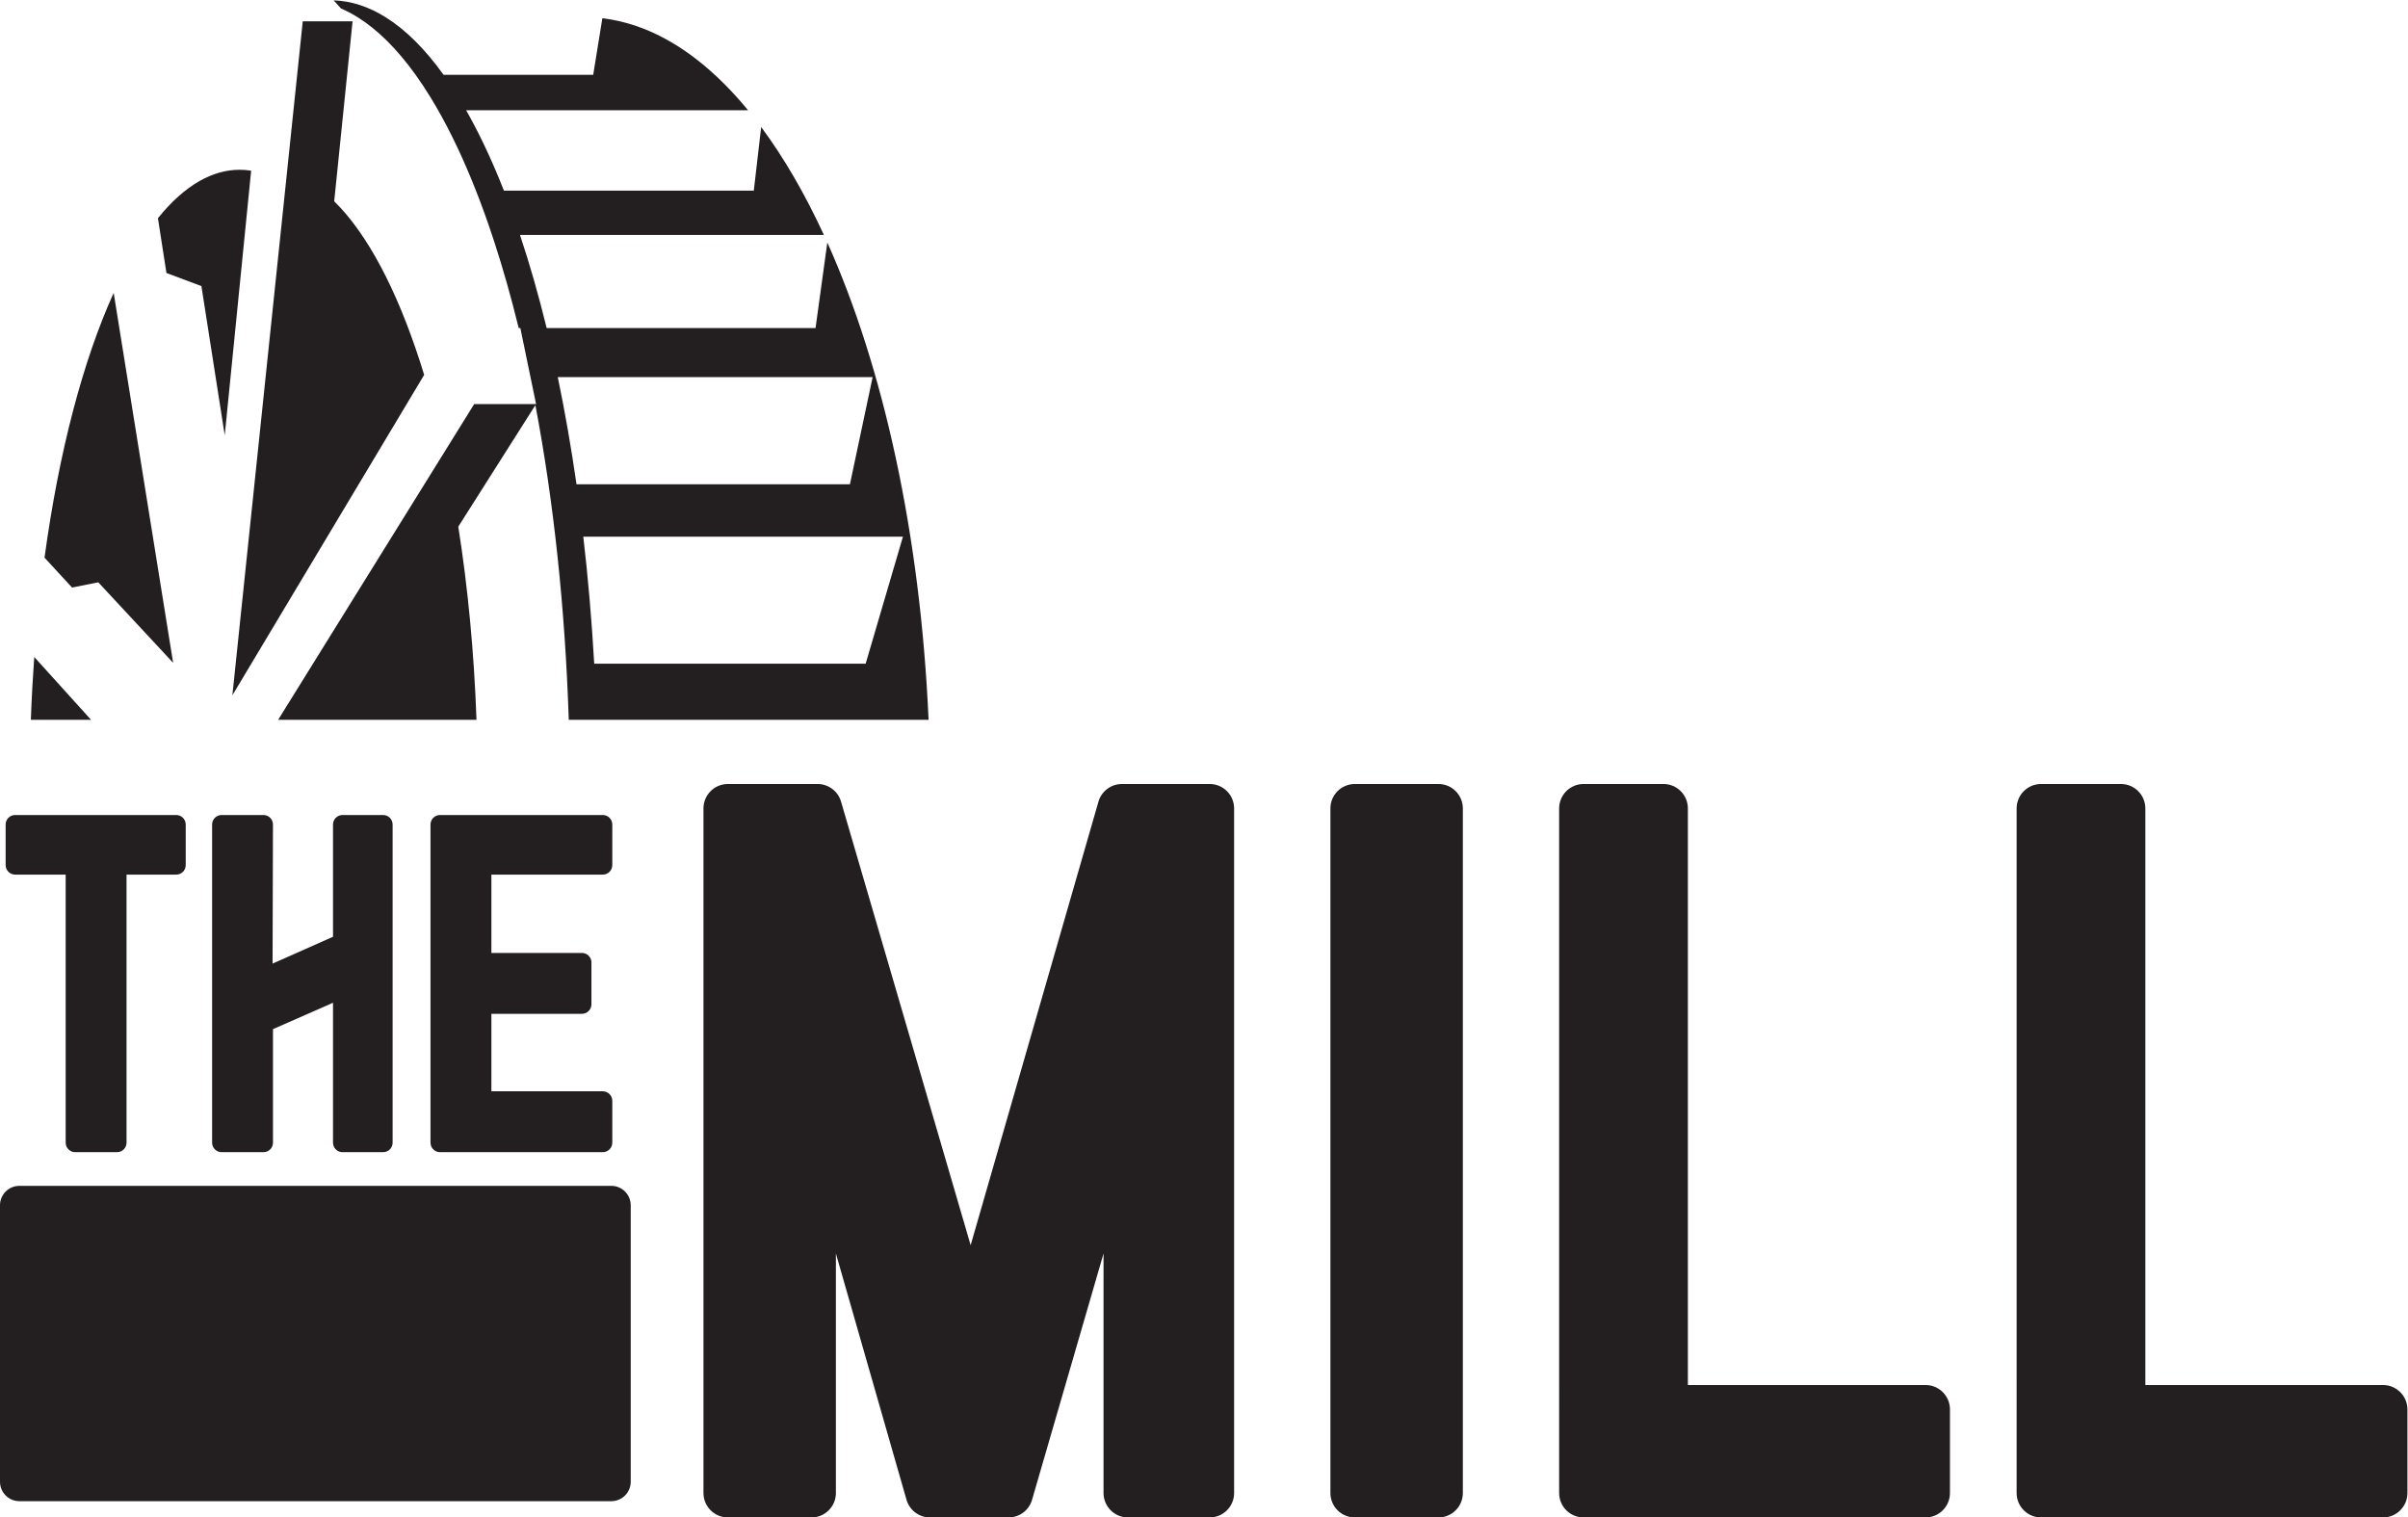 <?xml version="1.0" encoding="UTF-8" standalone="no"?>
<svg
   xmlns:dc="http://purl.org/dc/elements/1.1/"
   xmlns:cc="http://creativecommons.org/ns#"
   xmlns:rdf="http://www.w3.org/1999/02/22-rdf-syntax-ns#"
   xmlns:svg="http://www.w3.org/2000/svg"
   xmlns="http://www.w3.org/2000/svg"
   xmlns:sodipodi="http://sodipodi.sourceforge.net/DTD/sodipodi-0.dtd"
   xmlns:inkscape="http://www.inkscape.org/namespaces/inkscape"
   version="1.1"
   id="svg2"
   xml:space="preserve"
   width="497.187"
   height="313.32"
   viewBox="0 0 497.187 313.32"
   sodipodi:docname="MillLogo-clean.eps"><defs
     id="defs6" /><sodipodi:namedview
     pagecolor="#ffffff"
     bordercolor="#666666"
     borderopacity="1"
     objecttolerance="10"
     gridtolerance="10"
     guidetolerance="10"
     inkscape:pageopacity="0"
     inkscape:pageshadow="2"
     inkscape:window-width="640"
     inkscape:window-height="480"
     id="namedview4" /><g
     id="g10"
     inkscape:groupmode="layer"
     inkscape:label="ink_ext_XXXXXX"
     transform="matrix(1.333,0,0,-1.333,0,313.32)"><g
       id="g12"
       transform="scale(0.1)"><path
         d="m 1351.67,1766.39 -35.19,-166.04 H 892.965 c -8.293,57.74 -18.012,113.22 -29.031,166.04 z m -10.83,-443.97 H 920.402 c -3.847,67.6 -9.535,133.33 -16.902,196.72 h 495.09 z M 553.762,2323.94 c 31.453,-19.58 61.593,-49.79 89.984,-89.34 7.93,-11.05 15.727,-22.83 23.375,-35.31 11.695,-19.08 23.051,-39.8 34.031,-62.05 19.957,-40.44 38.672,-85.95 55.934,-135.91 2.797,-8.1 5.562,-16.3 8.281,-24.63 13.719,-41.99 26.438,-86.88 38.055,-134.34 h 2.551 l 24.363,-117.75 h -1.375 -58.488 -35.977 l -46.324,-74.62 -1.524,-2.45 -250,-402.65 -5.808,-9.36 h 4.855 84.368 83.175 134.84 c -3.848,105.84 -13.562,206.54 -28.226,299.16 l 72.171,113.76 47.254,74.49 c 27.84,-146.45 45.942,-311.53 51.7,-487.41 h 43.238 514.085 c -12.77,288.23 -70.34,546.68 -156.83,739.33 l -18.24,-132.5 H 846.742 c -12.535,51.2 -26.355,99.41 -41.32,144.21 h 470.718 c -29.37,63.64 -61.94,119.82 -97.13,167.16 l -11.43,-98.58 H 780.566 c -16.863,42.88 -34.886,81.81 -53.921,116.28 -1.536,2.78 -3.079,5.52 -4.625,8.25 h 11.265 425.465 c -49.83,60.59 -104.39,103.93 -162.113,126.46 -16.59,6.47 -33.434,11.25 -50.508,14.2 -4.359,0.76 -8.731,1.39 -13.121,1.91 l -0.754,-4.67 -13.41,-82.98 H 897.004 784.91 701.852 687.066 c -28.386,39.55 -58.527,69.76 -89.976,89.34 -25.938,16.15 -52.766,25.07 -80.238,26 l 11.3,-12.56 c 8.625,-3.7 17.164,-8.18 25.61,-13.44"
         style="fill:#231f20;fill-opacity:1;fill-rule:nonzero;stroke:none"
         id="path14" /><path
         d="m 359.938,1273.49 14.183,23.69 7.106,11.88 19.25,32.16 55.461,92.67 200.722,335.39 0.328,0.54 c -2.086,6.83 -4.203,13.57 -6.351,20.22 -36.309,112.21 -81.817,198.55 -132.985,248.62 l 2.93,28.7 15.473,151.6 1.593,15.64 6.668,65.32 1.786,17.52 h -14.211 -62.938 l -1.672,-16 -7.914,-75.78 -10.832,-103.74 -4.008,-38.37 -64.113,-613.99 -20.476,-196.07"
         style="fill:#231f20;fill-opacity:1;fill-rule:nonzero;stroke:none"
         id="path16" /><path
         d="m 252.621,1961.05 5.188,-33.42 54.175,-20.3 36.121,-231.1 40.766,408.36 0.152,1.52 c -5.875,0.93 -11.785,1.43 -17.738,1.43 -21.219,0 -41.961,-5.97 -62.047,-17.34 -22.441,-12.71 -44.062,-32.18 -64.605,-57.66 l 3.98,-25.67 4.008,-25.82"
         style="fill:#231f20;fill-opacity:1;fill-rule:nonzero;stroke:none"
         id="path18" /><path
         d="m 91.32,1235.53 h 49.707 l -47.519,52.56 -19.027,21.05 -21.418,23.69 c -2.312,-31.87 -4.078,-64.34 -5.277,-97.3 h 22.539 20.996"
         style="fill:#231f20;fill-opacity:1;fill-rule:nonzero;stroke:none"
         id="path20" /><path
         d="m 107.047,1445.35 4.582,-4.98 40.605,8.12 115.946,-124.69 -79.653,495.72 -4.55,28.31 -7.872,48.99 C 128.668,1792.34 91.289,1650.71 68.973,1486.66 l 21.754,-23.61 16.32,-17.7"
         style="fill:#231f20;fill-opacity:1;fill-rule:nonzero;stroke:none"
         id="path22" /><path
         d="M 946.836,513.648 H 30.105 C 13.48,513.648 0,500.172 0,483.539 V 55.289 C 0,38.66 13.48,25.18 30.105,25.18 H 946.836 c 16.629,0 30.105,13.48 30.105,30.109 V 483.539 c 0,16.633 -13.476,30.109 -30.105,30.109"
         style="fill:#231f20;fill-opacity:1;fill-rule:nonzero;stroke:none"
         id="path24" /><path
         d="m 1873.75,1136.08 h -135.99 c -16.85,0 -31.67,-11.16 -36.33,-27.35 L 1503.47,421.719 1302.7,1108.87 c -4.71,16.12 -19.49,27.21 -36.29,27.21 h -138.96 c -20.89,0 -37.82,-16.93 -37.82,-37.82 V 37.82 C 1089.63,16.93 1106.56,0 1127.45,0 h 129.49 c 20.88,0 37.81,16.93 37.81,37.82 V 408.82 L 1404.12,27.398 C 1408.77,11.18 1423.6,0 1440.48,0 h 121.77 c 16.83,0 31.63,11.121 36.32,27.281 L 1709.31,408.82 V 37.82 C 1709.31,16.93 1726.24,0 1747.12,0 h 126.63 c 20.88,0 37.81,16.93 37.81,37.82 V 1098.26 c 0,20.89 -16.93,37.82 -37.81,37.82"
         style="fill:#231f20;fill-opacity:1;fill-rule:nonzero;stroke:none"
         id="path26" /><path
         d="m 2228.03,1136.08 h -129.49 c -20.88,0 -37.82,-16.93 -37.82,-37.82 V 37.82 C 2060.72,16.93 2077.66,0 2098.54,0 h 129.49 c 20.89,0 37.82,16.93 37.82,37.82 V 1098.26 c 0,20.89 -16.93,37.82 -37.82,37.82"
         style="fill:#231f20;fill-opacity:1;fill-rule:nonzero;stroke:none"
         id="path28" /><path
         d="M 3020.35,37.82 V 167.32 c 0,20.879 -16.93,37.809 -37.81,37.809 h -368.13 v 893.131 c 0,20.89 -16.93,37.82 -37.81,37.82 h -123.76 c -20.89,0 -37.82,-16.93 -37.82,-37.82 V 37.82 C 2415.02,16.93 2431.95,0 2452.84,0 h 529.7 c 20.88,0 37.81,16.93 37.81,37.82"
         style="fill:#231f20;fill-opacity:1;fill-rule:nonzero;stroke:none"
         id="path30" /><path
         d="M 3728.95,37.82 V 167.32 c 0,20.879 -16.93,37.809 -37.82,37.809 H 3323 v 893.131 c 0,20.89 -16.93,37.82 -37.81,37.82 h -123.75 c -20.89,0 -37.82,-16.93 -37.82,-37.82 V 37.82 C 3123.62,16.93 3140.55,0 3161.44,0 h 529.69 c 20.89,0 37.82,16.93 37.82,37.82"
         style="fill:#231f20;fill-opacity:1;fill-rule:nonzero;stroke:none"
         id="path32" /><path
         d="M 23.461,995.73 H 101.711 V 580.531 c 0,-8.14 6.594,-14.73 14.73,-14.73 h 64.829 c 8.136,0 14.734,6.59 14.734,14.73 V 995.73 h 76.926 c 8.136,0 14.734,6.6 14.734,14.74 v 62.85 c 0,8.14 -6.598,14.74 -14.734,14.74 H 23.461 c -8.137,0 -14.734,-6.6 -14.734,-14.74 v -62.85 c 0,-8.14 6.598,-14.74 14.734,-14.74"
         style="fill:#231f20;fill-opacity:1;fill-rule:nonzero;stroke:none"
         id="path34" /><path
         d="m 530.551,565.801 h 62.851 c 8.137,0 14.735,6.59 14.735,14.73 v 492.789 c 0,8.14 -6.598,14.74 -14.735,14.74 h -62.851 c -8.137,0 -14.735,-6.6 -14.735,-14.74 V 899.461 l -93.636,-41.539 0.621,215.358 c 0.023,8.15 -6.582,14.78 -14.735,14.78 h -64.793 c -8.136,0 -14.734,-6.6 -14.734,-14.74 V 580.531 c 0,-8.14 6.598,-14.73 14.734,-14.73 h 64.832 c 8.141,0 14.739,6.59 14.739,14.73 v 175.84 l 92.972,40.891 V 580.531 c 0,-8.14 6.598,-14.73 14.735,-14.73"
         style="fill:#231f20;fill-opacity:1;fill-rule:nonzero;stroke:none"
         id="path36" /><path
         d="m 933.664,995.73 c 8.137,0 14.734,6.6 14.734,14.74 v 62.85 c 0,8.14 -6.597,14.74 -14.734,14.74 H 681.559 c -8.137,0 -14.735,-6.6 -14.735,-14.74 V 580.531 c 0,-8.14 6.598,-14.73 14.735,-14.73 h 252.105 c 8.137,0 14.734,6.59 14.734,14.73 v 64.828 c 0,8.141 -6.597,14.743 -14.734,14.743 H 761.129 v 120 h 140.226 c 8.137,0 14.735,6.597 14.735,14.738 v 64.832 c 0,8.129 -6.598,14.726 -14.735,14.726 H 761.129 V 995.73 h 172.535"
         style="fill:#231f20;fill-opacity:1;fill-rule:nonzero;stroke:none"
         id="path38" /></g></g></svg>
